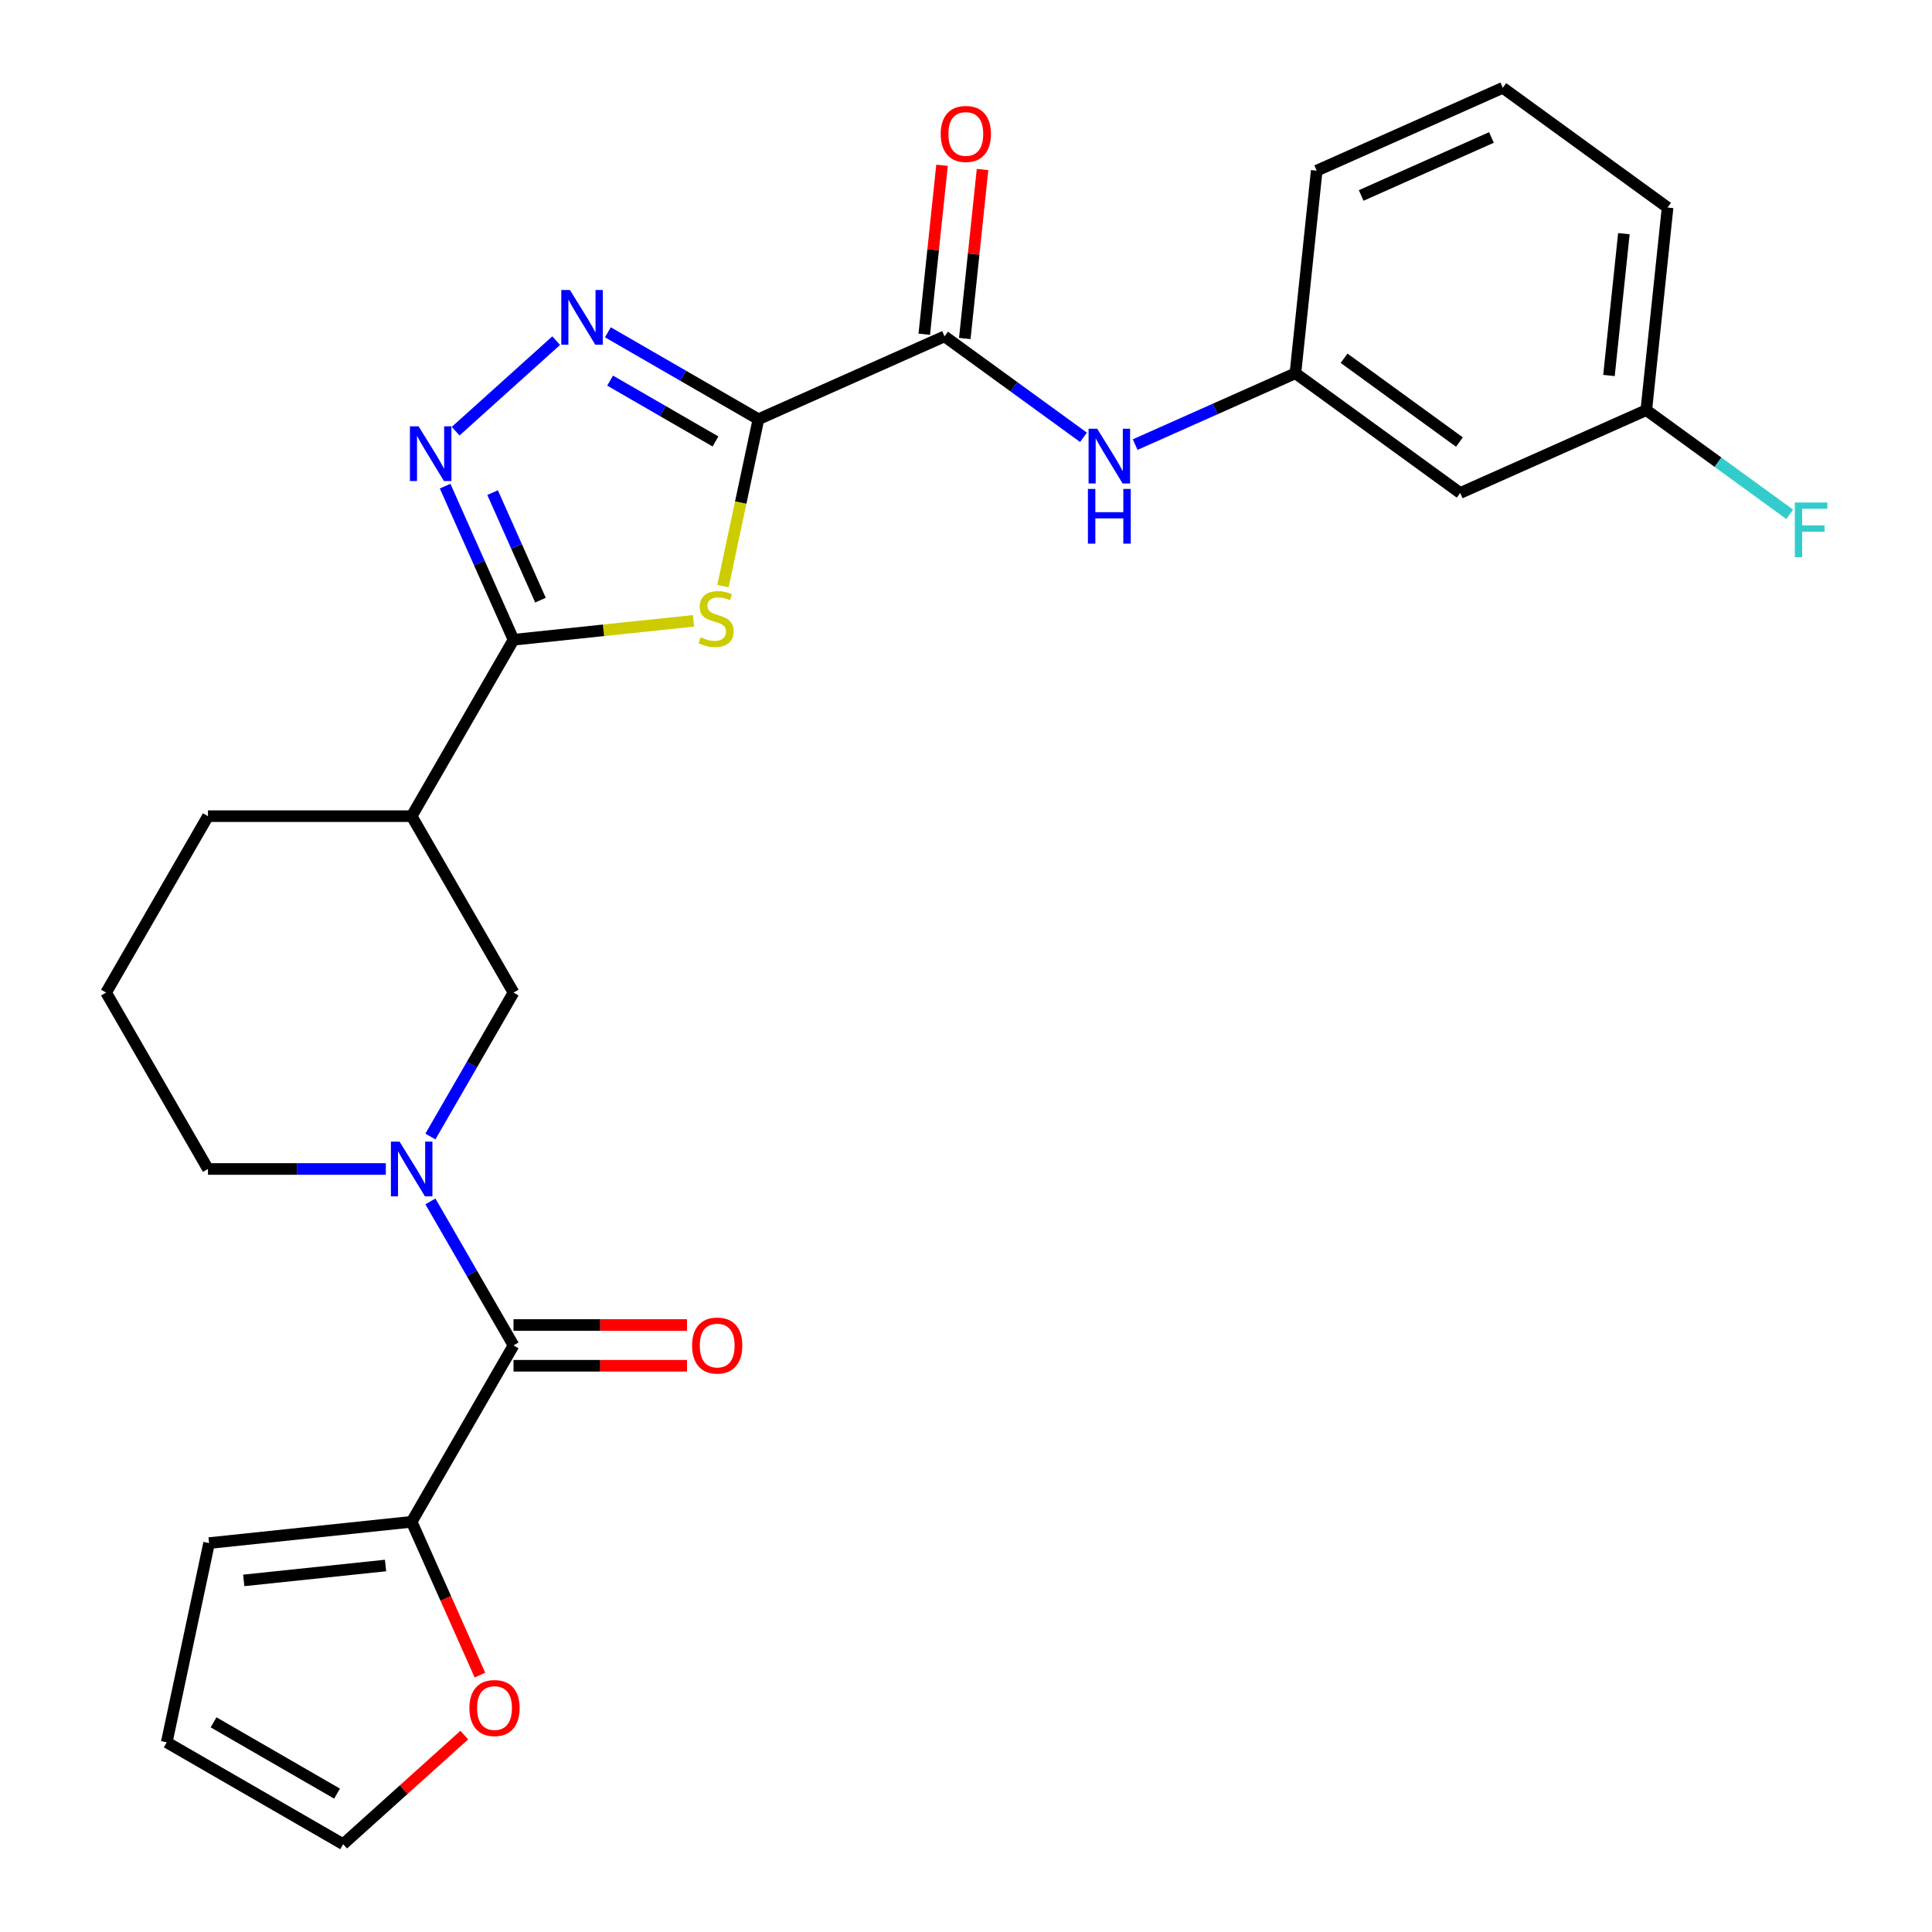 <?xml version='1.0' encoding='iso-8859-1'?>
<svg version='1.1' baseProfile='full'
              xmlns='http://www.w3.org/2000/svg'
                      xmlns:rdkit='http://www.rdkit.org/xml'
                      xmlns:xlink='http://www.w3.org/1999/xlink'
                  xml:space='preserve'
width='1000px' height='1000px' viewBox='0 0 1000 1000'>
<!-- END OF HEADER -->
<rect style='opacity:1.0;fill:#FFFFFF;stroke:none' width='1000' height='1000' x='0' y='0'> </rect>
<path class='bond-0' d='M 392.571,216.989 L 383.391,260.176' style='fill:none;fill-rule:evenodd;stroke:#000000;stroke-width:6px;stroke-linecap:butt;stroke-linejoin:miter;stroke-opacity:1' />
<path class='bond-0' d='M 383.391,260.176 L 374.212,303.362' style='fill:none;fill-rule:evenodd;stroke:#CCCC00;stroke-width:6px;stroke-linecap:butt;stroke-linejoin:miter;stroke-opacity:1' />
<path class='bond-2' d='M 392.571,216.989 L 353.605,194.492' style='fill:none;fill-rule:evenodd;stroke:#000000;stroke-width:6px;stroke-linecap:butt;stroke-linejoin:miter;stroke-opacity:1' />
<path class='bond-2' d='M 353.605,194.492 L 314.639,171.995' style='fill:none;fill-rule:evenodd;stroke:#0000FF;stroke-width:6px;stroke-linecap:butt;stroke-linejoin:miter;stroke-opacity:1' />
<path class='bond-2' d='M 370.338,228.501 L 343.062,212.753' style='fill:none;fill-rule:evenodd;stroke:#000000;stroke-width:6px;stroke-linecap:butt;stroke-linejoin:miter;stroke-opacity:1' />
<path class='bond-2' d='M 343.062,212.753 L 315.786,197.005' style='fill:none;fill-rule:evenodd;stroke:#0000FF;stroke-width:6px;stroke-linecap:butt;stroke-linejoin:miter;stroke-opacity:1' />
<path class='bond-6' d='M 392.571,216.989 L 488.889,174.105' style='fill:none;fill-rule:evenodd;stroke:#000000;stroke-width:6px;stroke-linecap:butt;stroke-linejoin:miter;stroke-opacity:1' />
<path class='bond-1' d='M 358.934,321.35 L 312.365,326.244' style='fill:none;fill-rule:evenodd;stroke:#CCCC00;stroke-width:6px;stroke-linecap:butt;stroke-linejoin:miter;stroke-opacity:1' />
<path class='bond-1' d='M 312.365,326.244 L 265.795,331.139' style='fill:none;fill-rule:evenodd;stroke:#000000;stroke-width:6px;stroke-linecap:butt;stroke-linejoin:miter;stroke-opacity:1' />
<path class='bond-7' d='M 265.795,331.139 L 213.078,422.447' style='fill:none;fill-rule:evenodd;stroke:#000000;stroke-width:6px;stroke-linecap:butt;stroke-linejoin:miter;stroke-opacity:1' />
<path class='bond-27' d='M 265.795,331.139 L 248.092,291.378' style='fill:none;fill-rule:evenodd;stroke:#000000;stroke-width:6px;stroke-linecap:butt;stroke-linejoin:miter;stroke-opacity:1' />
<path class='bond-27' d='M 248.092,291.378 L 230.389,251.617' style='fill:none;fill-rule:evenodd;stroke:#0000FF;stroke-width:6px;stroke-linecap:butt;stroke-linejoin:miter;stroke-opacity:1' />
<path class='bond-27' d='M 279.747,310.634 L 267.355,282.801' style='fill:none;fill-rule:evenodd;stroke:#000000;stroke-width:6px;stroke-linecap:butt;stroke-linejoin:miter;stroke-opacity:1' />
<path class='bond-27' d='M 267.355,282.801 L 254.963,254.968' style='fill:none;fill-rule:evenodd;stroke:#0000FF;stroke-width:6px;stroke-linecap:butt;stroke-linejoin:miter;stroke-opacity:1' />
<path class='bond-3' d='M 287.887,176.316 L 235.837,223.182' style='fill:none;fill-rule:evenodd;stroke:#0000FF;stroke-width:6px;stroke-linecap:butt;stroke-linejoin:miter;stroke-opacity:1' />
<path class='bond-4' d='M 222.775,588.267 L 244.285,551.011' style='fill:none;fill-rule:evenodd;stroke:#0000FF;stroke-width:6px;stroke-linecap:butt;stroke-linejoin:miter;stroke-opacity:1' />
<path class='bond-4' d='M 244.285,551.011 L 265.795,513.755' style='fill:none;fill-rule:evenodd;stroke:#000000;stroke-width:6px;stroke-linecap:butt;stroke-linejoin:miter;stroke-opacity:1' />
<path class='bond-5' d='M 222.775,621.859 L 244.285,659.115' style='fill:none;fill-rule:evenodd;stroke:#0000FF;stroke-width:6px;stroke-linecap:butt;stroke-linejoin:miter;stroke-opacity:1' />
<path class='bond-5' d='M 244.285,659.115 L 265.795,696.371' style='fill:none;fill-rule:evenodd;stroke:#000000;stroke-width:6px;stroke-linecap:butt;stroke-linejoin:miter;stroke-opacity:1' />
<path class='bond-29' d='M 199.702,605.063 L 153.673,605.063' style='fill:none;fill-rule:evenodd;stroke:#0000FF;stroke-width:6px;stroke-linecap:butt;stroke-linejoin:miter;stroke-opacity:1' />
<path class='bond-29' d='M 153.673,605.063 L 107.645,605.063' style='fill:none;fill-rule:evenodd;stroke:#000000;stroke-width:6px;stroke-linecap:butt;stroke-linejoin:miter;stroke-opacity:1' />
<path class='bond-8' d='M 265.795,696.371 L 213.078,787.679' style='fill:none;fill-rule:evenodd;stroke:#000000;stroke-width:6px;stroke-linecap:butt;stroke-linejoin:miter;stroke-opacity:1' />
<path class='bond-12' d='M 265.795,706.914 L 310.693,706.914' style='fill:none;fill-rule:evenodd;stroke:#000000;stroke-width:6px;stroke-linecap:butt;stroke-linejoin:miter;stroke-opacity:1' />
<path class='bond-12' d='M 310.693,706.914 L 355.592,706.914' style='fill:none;fill-rule:evenodd;stroke:#FF0000;stroke-width:6px;stroke-linecap:butt;stroke-linejoin:miter;stroke-opacity:1' />
<path class='bond-12' d='M 265.795,685.827 L 310.693,685.827' style='fill:none;fill-rule:evenodd;stroke:#000000;stroke-width:6px;stroke-linecap:butt;stroke-linejoin:miter;stroke-opacity:1' />
<path class='bond-12' d='M 310.693,685.827 L 355.592,685.827' style='fill:none;fill-rule:evenodd;stroke:#FF0000;stroke-width:6px;stroke-linecap:butt;stroke-linejoin:miter;stroke-opacity:1' />
<path class='bond-10' d='M 488.889,174.105 L 524.85,200.232' style='fill:none;fill-rule:evenodd;stroke:#000000;stroke-width:6px;stroke-linecap:butt;stroke-linejoin:miter;stroke-opacity:1' />
<path class='bond-10' d='M 524.85,200.232 L 560.811,226.359' style='fill:none;fill-rule:evenodd;stroke:#0000FF;stroke-width:6px;stroke-linecap:butt;stroke-linejoin:miter;stroke-opacity:1' />
<path class='bond-14' d='M 499.375,175.207 L 503.971,131.477' style='fill:none;fill-rule:evenodd;stroke:#000000;stroke-width:6px;stroke-linecap:butt;stroke-linejoin:miter;stroke-opacity:1' />
<path class='bond-14' d='M 503.971,131.477 L 508.567,87.748' style='fill:none;fill-rule:evenodd;stroke:#FF0000;stroke-width:6px;stroke-linecap:butt;stroke-linejoin:miter;stroke-opacity:1' />
<path class='bond-14' d='M 478.404,173.003 L 483,129.273' style='fill:none;fill-rule:evenodd;stroke:#000000;stroke-width:6px;stroke-linecap:butt;stroke-linejoin:miter;stroke-opacity:1' />
<path class='bond-14' d='M 483,129.273 L 487.596,85.543' style='fill:none;fill-rule:evenodd;stroke:#FF0000;stroke-width:6px;stroke-linecap:butt;stroke-linejoin:miter;stroke-opacity:1' />
<path class='bond-9' d='M 213.078,422.447 L 265.795,513.755' style='fill:none;fill-rule:evenodd;stroke:#000000;stroke-width:6px;stroke-linecap:butt;stroke-linejoin:miter;stroke-opacity:1' />
<path class='bond-22' d='M 213.078,422.447 L 107.645,422.447' style='fill:none;fill-rule:evenodd;stroke:#000000;stroke-width:6px;stroke-linecap:butt;stroke-linejoin:miter;stroke-opacity:1' />
<path class='bond-11' d='M 213.078,787.679 L 230.745,827.36' style='fill:none;fill-rule:evenodd;stroke:#000000;stroke-width:6px;stroke-linecap:butt;stroke-linejoin:miter;stroke-opacity:1' />
<path class='bond-11' d='M 230.745,827.36 L 248.412,867.041' style='fill:none;fill-rule:evenodd;stroke:#FF0000;stroke-width:6px;stroke-linecap:butt;stroke-linejoin:miter;stroke-opacity:1' />
<path class='bond-15' d='M 213.078,787.679 L 108.222,798.699' style='fill:none;fill-rule:evenodd;stroke:#000000;stroke-width:6px;stroke-linecap:butt;stroke-linejoin:miter;stroke-opacity:1' />
<path class='bond-15' d='M 199.554,810.303 L 126.155,818.017' style='fill:none;fill-rule:evenodd;stroke:#000000;stroke-width:6px;stroke-linecap:butt;stroke-linejoin:miter;stroke-opacity:1' />
<path class='bond-13' d='M 587.562,230.122 L 629.034,211.658' style='fill:none;fill-rule:evenodd;stroke:#0000FF;stroke-width:6px;stroke-linecap:butt;stroke-linejoin:miter;stroke-opacity:1' />
<path class='bond-13' d='M 629.034,211.658 L 670.505,193.194' style='fill:none;fill-rule:evenodd;stroke:#000000;stroke-width:6px;stroke-linecap:butt;stroke-linejoin:miter;stroke-opacity:1' />
<path class='bond-16' d='M 240.326,898.075 L 208.967,926.31' style='fill:none;fill-rule:evenodd;stroke:#FF0000;stroke-width:6px;stroke-linecap:butt;stroke-linejoin:miter;stroke-opacity:1' />
<path class='bond-16' d='M 208.967,926.31 L 177.609,954.545' style='fill:none;fill-rule:evenodd;stroke:#000000;stroke-width:6px;stroke-linecap:butt;stroke-linejoin:miter;stroke-opacity:1' />
<path class='bond-17' d='M 670.505,193.194 L 755.802,255.166' style='fill:none;fill-rule:evenodd;stroke:#000000;stroke-width:6px;stroke-linecap:butt;stroke-linejoin:miter;stroke-opacity:1' />
<path class='bond-17' d='M 695.694,185.43 L 755.402,228.811' style='fill:none;fill-rule:evenodd;stroke:#000000;stroke-width:6px;stroke-linecap:butt;stroke-linejoin:miter;stroke-opacity:1' />
<path class='bond-25' d='M 670.505,193.194 L 681.525,88.338' style='fill:none;fill-rule:evenodd;stroke:#000000;stroke-width:6px;stroke-linecap:butt;stroke-linejoin:miter;stroke-opacity:1' />
<path class='bond-18' d='M 108.222,798.699 L 86.301,901.829' style='fill:none;fill-rule:evenodd;stroke:#000000;stroke-width:6px;stroke-linecap:butt;stroke-linejoin:miter;stroke-opacity:1' />
<path class='bond-30' d='M 177.609,954.545 L 86.301,901.829' style='fill:none;fill-rule:evenodd;stroke:#000000;stroke-width:6px;stroke-linecap:butt;stroke-linejoin:miter;stroke-opacity:1' />
<path class='bond-30' d='M 174.456,928.376 L 110.541,891.475' style='fill:none;fill-rule:evenodd;stroke:#000000;stroke-width:6px;stroke-linecap:butt;stroke-linejoin:miter;stroke-opacity:1' />
<path class='bond-19' d='M 755.802,255.166 L 852.12,212.282' style='fill:none;fill-rule:evenodd;stroke:#000000;stroke-width:6px;stroke-linecap:butt;stroke-linejoin:miter;stroke-opacity:1' />
<path class='bond-21' d='M 852.12,212.282 L 889.241,239.252' style='fill:none;fill-rule:evenodd;stroke:#000000;stroke-width:6px;stroke-linecap:butt;stroke-linejoin:miter;stroke-opacity:1' />
<path class='bond-21' d='M 889.241,239.252 L 926.362,266.222' style='fill:none;fill-rule:evenodd;stroke:#33CCCC;stroke-width:6px;stroke-linecap:butt;stroke-linejoin:miter;stroke-opacity:1' />
<path class='bond-28' d='M 852.12,212.282 L 863.141,107.427' style='fill:none;fill-rule:evenodd;stroke:#000000;stroke-width:6px;stroke-linecap:butt;stroke-linejoin:miter;stroke-opacity:1' />
<path class='bond-28' d='M 832.802,194.35 L 840.517,120.951' style='fill:none;fill-rule:evenodd;stroke:#000000;stroke-width:6px;stroke-linecap:butt;stroke-linejoin:miter;stroke-opacity:1' />
<path class='bond-20' d='M 107.645,605.063 L 54.928,513.755' style='fill:none;fill-rule:evenodd;stroke:#000000;stroke-width:6px;stroke-linecap:butt;stroke-linejoin:miter;stroke-opacity:1' />
<path class='bond-23' d='M 107.645,422.447 L 54.928,513.755' style='fill:none;fill-rule:evenodd;stroke:#000000;stroke-width:6px;stroke-linecap:butt;stroke-linejoin:miter;stroke-opacity:1' />
<path class='bond-24' d='M 777.844,45.455 L 681.525,88.338' style='fill:none;fill-rule:evenodd;stroke:#000000;stroke-width:6px;stroke-linecap:butt;stroke-linejoin:miter;stroke-opacity:1' />
<path class='bond-24' d='M 771.973,71.151 L 704.55,101.169' style='fill:none;fill-rule:evenodd;stroke:#000000;stroke-width:6px;stroke-linecap:butt;stroke-linejoin:miter;stroke-opacity:1' />
<path class='bond-26' d='M 777.844,45.455 L 863.141,107.427' style='fill:none;fill-rule:evenodd;stroke:#000000;stroke-width:6px;stroke-linecap:butt;stroke-linejoin:miter;stroke-opacity:1' />
<path  class='atom-1' d='M 362.65 329.838
Q 362.97 329.958, 364.29 330.518
Q 365.61 331.078, 367.05 331.438
Q 368.53 331.758, 369.97 331.758
Q 372.65 331.758, 374.21 330.478
Q 375.77 329.158, 375.77 326.878
Q 375.77 325.318, 374.97 324.358
Q 374.21 323.398, 373.01 322.878
Q 371.81 322.358, 369.81 321.758
Q 367.29 320.998, 365.77 320.278
Q 364.29 319.558, 363.21 318.038
Q 362.17 316.518, 362.17 313.958
Q 362.17 310.398, 364.57 308.198
Q 367.01 305.998, 371.81 305.998
Q 375.09 305.998, 378.81 307.558
L 377.89 310.638
Q 374.49 309.238, 371.93 309.238
Q 369.17 309.238, 367.65 310.398
Q 366.13 311.518, 366.17 313.478
Q 366.17 314.998, 366.93 315.918
Q 367.73 316.838, 368.85 317.358
Q 370.01 317.878, 371.93 318.478
Q 374.49 319.278, 376.01 320.078
Q 377.53 320.878, 378.61 322.518
Q 379.73 324.118, 379.73 326.878
Q 379.73 330.798, 377.09 332.918
Q 374.49 334.998, 370.13 334.998
Q 367.61 334.998, 365.69 334.438
Q 363.81 333.918, 361.57 332.998
L 362.65 329.838
' fill='#CCCC00'/>
<path  class='atom-3' d='M 295.003 150.112
L 304.283 165.112
Q 305.203 166.592, 306.683 169.272
Q 308.163 171.952, 308.243 172.112
L 308.243 150.112
L 312.003 150.112
L 312.003 178.432
L 308.123 178.432
L 298.163 162.032
Q 297.003 160.112, 295.763 157.912
Q 294.563 155.712, 294.203 155.032
L 294.203 178.432
L 290.523 178.432
L 290.523 150.112
L 295.003 150.112
' fill='#0000FF'/>
<path  class='atom-4' d='M 216.651 220.661
L 225.931 235.661
Q 226.851 237.141, 228.331 239.821
Q 229.811 242.501, 229.891 242.661
L 229.891 220.661
L 233.651 220.661
L 233.651 248.981
L 229.771 248.981
L 219.811 232.581
Q 218.651 230.661, 217.411 228.461
Q 216.211 226.261, 215.851 225.581
L 215.851 248.981
L 212.171 248.981
L 212.171 220.661
L 216.651 220.661
' fill='#0000FF'/>
<path  class='atom-5' d='M 206.818 590.903
L 216.098 605.903
Q 217.018 607.383, 218.498 610.063
Q 219.978 612.743, 220.058 612.903
L 220.058 590.903
L 223.818 590.903
L 223.818 619.223
L 219.938 619.223
L 209.978 602.823
Q 208.818 600.903, 207.578 598.703
Q 206.378 596.503, 206.018 595.823
L 206.018 619.223
L 202.338 619.223
L 202.338 590.903
L 206.818 590.903
' fill='#0000FF'/>
<path  class='atom-11' d='M 567.927 221.917
L 577.207 236.917
Q 578.127 238.397, 579.607 241.077
Q 581.087 243.757, 581.167 243.917
L 581.167 221.917
L 584.927 221.917
L 584.927 250.237
L 581.047 250.237
L 571.087 233.837
Q 569.927 231.917, 568.687 229.717
Q 567.487 227.517, 567.127 226.837
L 567.127 250.237
L 563.447 250.237
L 563.447 221.917
L 567.927 221.917
' fill='#0000FF'/>
<path  class='atom-11' d='M 563.107 253.069
L 566.947 253.069
L 566.947 265.109
L 581.427 265.109
L 581.427 253.069
L 585.267 253.069
L 585.267 281.389
L 581.427 281.389
L 581.427 268.309
L 566.947 268.309
L 566.947 281.389
L 563.107 281.389
L 563.107 253.069
' fill='#0000FF'/>
<path  class='atom-12' d='M 242.961 884.077
Q 242.961 877.277, 246.321 873.477
Q 249.681 869.677, 255.961 869.677
Q 262.241 869.677, 265.601 873.477
Q 268.961 877.277, 268.961 884.077
Q 268.961 890.957, 265.561 894.877
Q 262.161 898.757, 255.961 898.757
Q 249.721 898.757, 246.321 894.877
Q 242.961 890.997, 242.961 884.077
M 255.961 895.557
Q 260.281 895.557, 262.601 892.677
Q 264.961 889.757, 264.961 884.077
Q 264.961 878.517, 262.601 875.717
Q 260.281 872.877, 255.961 872.877
Q 251.641 872.877, 249.281 875.677
Q 246.961 878.477, 246.961 884.077
Q 246.961 889.797, 249.281 892.677
Q 251.641 895.557, 255.961 895.557
' fill='#FF0000'/>
<path  class='atom-13' d='M 358.228 696.451
Q 358.228 689.651, 361.588 685.851
Q 364.948 682.051, 371.228 682.051
Q 377.508 682.051, 380.868 685.851
Q 384.228 689.651, 384.228 696.451
Q 384.228 703.331, 380.828 707.251
Q 377.428 711.131, 371.228 711.131
Q 364.988 711.131, 361.588 707.251
Q 358.228 703.371, 358.228 696.451
M 371.228 707.931
Q 375.548 707.931, 377.868 705.051
Q 380.228 702.131, 380.228 696.451
Q 380.228 690.891, 377.868 688.091
Q 375.548 685.251, 371.228 685.251
Q 366.908 685.251, 364.548 688.051
Q 362.228 690.851, 362.228 696.451
Q 362.228 702.171, 364.548 705.051
Q 366.908 707.931, 371.228 707.931
' fill='#FF0000'/>
<path  class='atom-15' d='M 486.91 69.33
Q 486.91 62.53, 490.27 58.73
Q 493.63 54.93, 499.91 54.93
Q 506.19 54.93, 509.55 58.73
Q 512.91 62.53, 512.91 69.33
Q 512.91 76.21, 509.51 80.13
Q 506.11 84.01, 499.91 84.01
Q 493.67 84.01, 490.27 80.13
Q 486.91 76.25, 486.91 69.33
M 499.91 80.81
Q 504.23 80.81, 506.55 77.93
Q 508.91 75.01, 508.91 69.33
Q 508.91 63.77, 506.55 60.97
Q 504.23 58.13, 499.91 58.13
Q 495.59 58.13, 493.23 60.93
Q 490.91 63.73, 490.91 69.33
Q 490.91 75.05, 493.23 77.93
Q 495.59 80.81, 499.91 80.81
' fill='#FF0000'/>
<path  class='atom-22' d='M 928.998 260.095
L 945.838 260.095
L 945.838 263.335
L 932.798 263.335
L 932.798 271.935
L 944.398 271.935
L 944.398 275.215
L 932.798 275.215
L 932.798 288.415
L 928.998 288.415
L 928.998 260.095
' fill='#33CCCC'/>
</svg>
